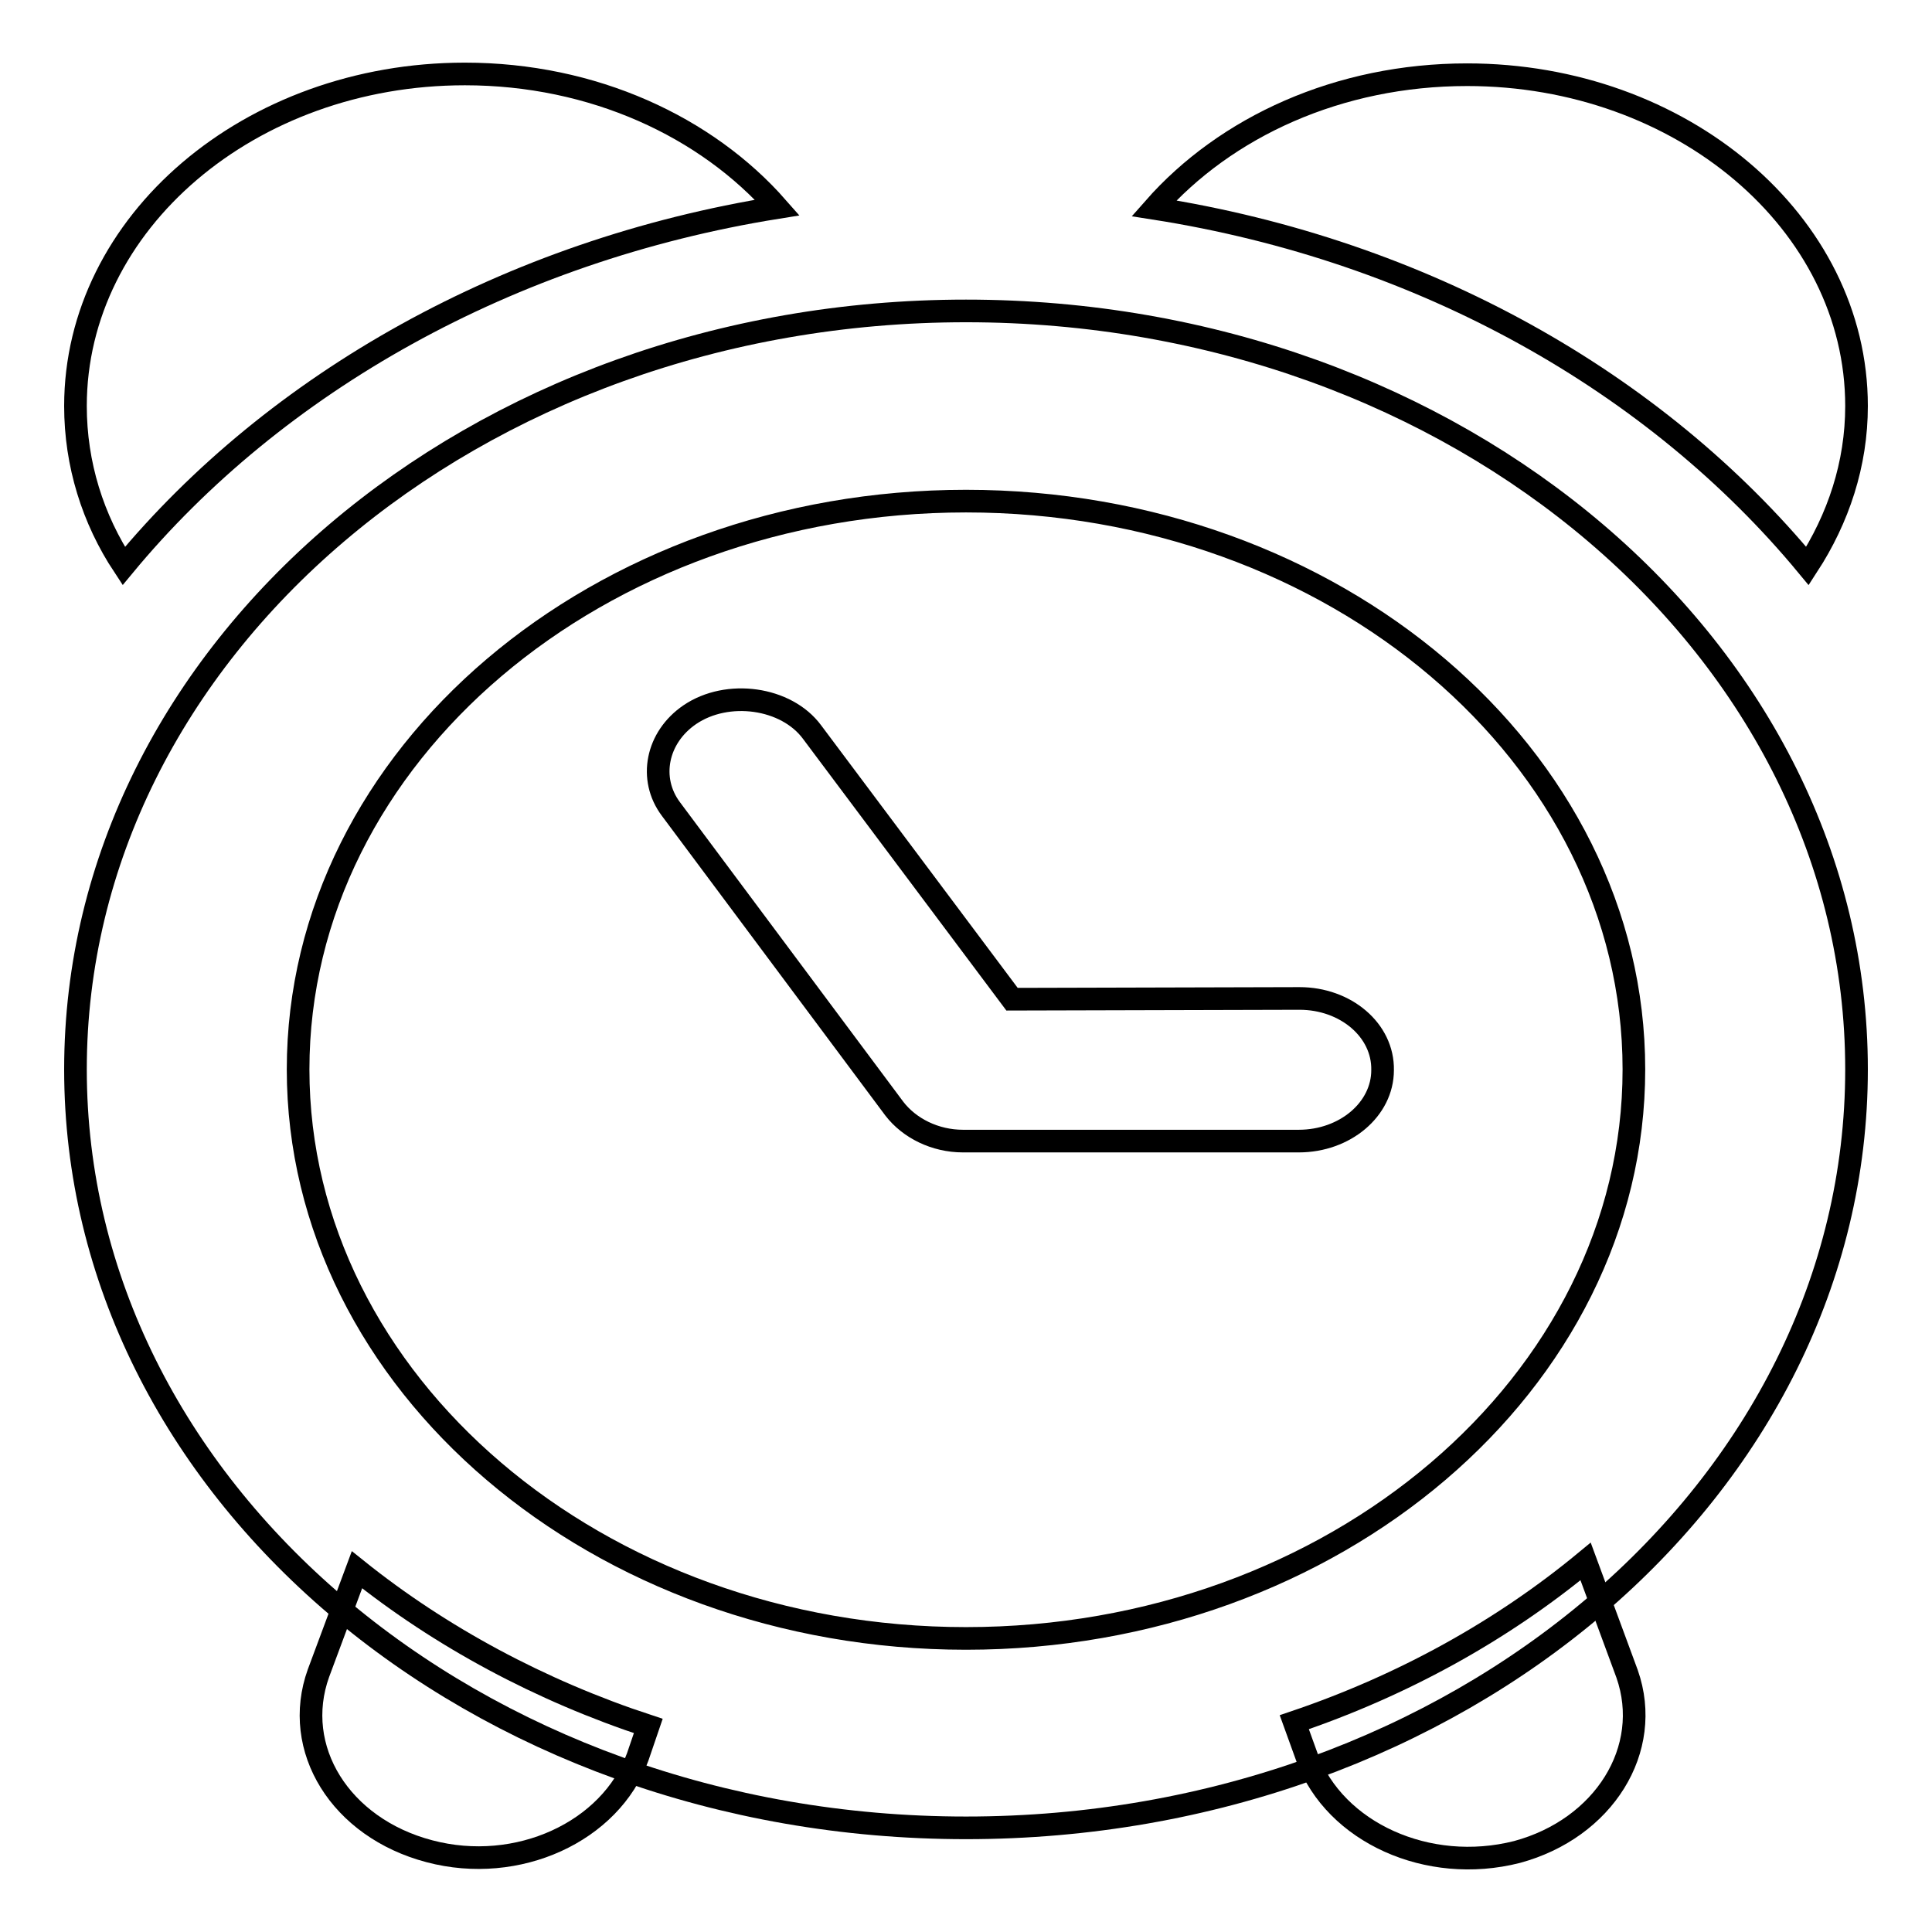 <?xml version="1.0" encoding="utf-8"?>
<!-- Svg Vector Icons : http://www.onlinewebfonts.com/icon -->
<!DOCTYPE svg PUBLIC "-//W3C//DTD SVG 1.1//EN" "http://www.w3.org/Graphics/SVG/1.1/DTD/svg11.dtd">
<svg version="1.1" xmlns="http://www.w3.org/2000/svg" xmlns:xlink="http://www.w3.org/1999/xlink" x="0px" y="0px" viewBox="0 0 256 256" enable-background="new 0 0 256 256" xml:space="preserve">
<g><g><path stroke-width="3" fill-opacity="0" stroke="#000000"  d="M128,217.1c-48.8,0-88.5-33.9-88.5-75.4c0-41.6,39.8-75.3,88.5-75.3c48.8,0,88.5,33.8,88.5,75.3C216.5,183.2,176.8,217.1,128,217.1z M128,41.2c-65.1,0-118,45-118,100.5c0,55.5,52.9,100.5,118,100.5c65.2,0,118-45,118-100.5C246,86.2,193.2,41.2,128,41.2z"/><path stroke-width="3" fill-opacity="0" stroke="#000000"  d="M172.2,132.3l-38.1,0.1L107.6,97c-3.4-4.6-11.2-5.7-16.2-2.3c-4.4,3-5.5,8.5-2.5,12.5l29.6,39.7c2,2.6,5.4,4.3,9.1,4.3h44.5c6.1,0,11.1-4.2,11.1-9.4C183.3,136.5,178.3,132.3,172.2,132.3L172.2,132.3z"/><path stroke-width="3" fill-opacity="0" stroke="#000000"  d="M103,27.5C93.6,16.8,78.6,9.8,61.6,9.8C33.1,9.8,10,29.5,10,53.8c0,7.7,2.3,15,6.4,21.2C36.5,50.7,67.4,33.2,103,27.5L103,27.5z"/><path stroke-width="3" fill-opacity="0" stroke="#000000"  d="M239.5,75c4.1-6.3,6.5-13.5,6.5-21.2c0-24.3-23.2-43.9-51.6-43.9c-17,0-32,6.9-41.5,17.7C188.7,33.2,219.4,50.7,239.5,75L239.5,75z"/><path stroke-width="3" fill-opacity="0" stroke="#000000"  d="M42.2,221.7c-3.6,10,2.9,20.5,14.7,23.6c11.7,3.1,24-2.6,27.6-12.5l1.4-4.1C71.6,224,58.4,216.9,47.3,208L42.2,221.7L42.2,221.7z"/><path stroke-width="3" fill-opacity="0" stroke="#000000"  d="M210.1,206.9c-11,9.1-24.1,16.4-38.6,21.3l1.7,4.7c3.7,9.9,16,15.5,27.8,12.5c11.5-3.1,18.1-13.6,14.6-23.6L210.1,206.9L210.1,206.9z"/></g></g>
</svg>